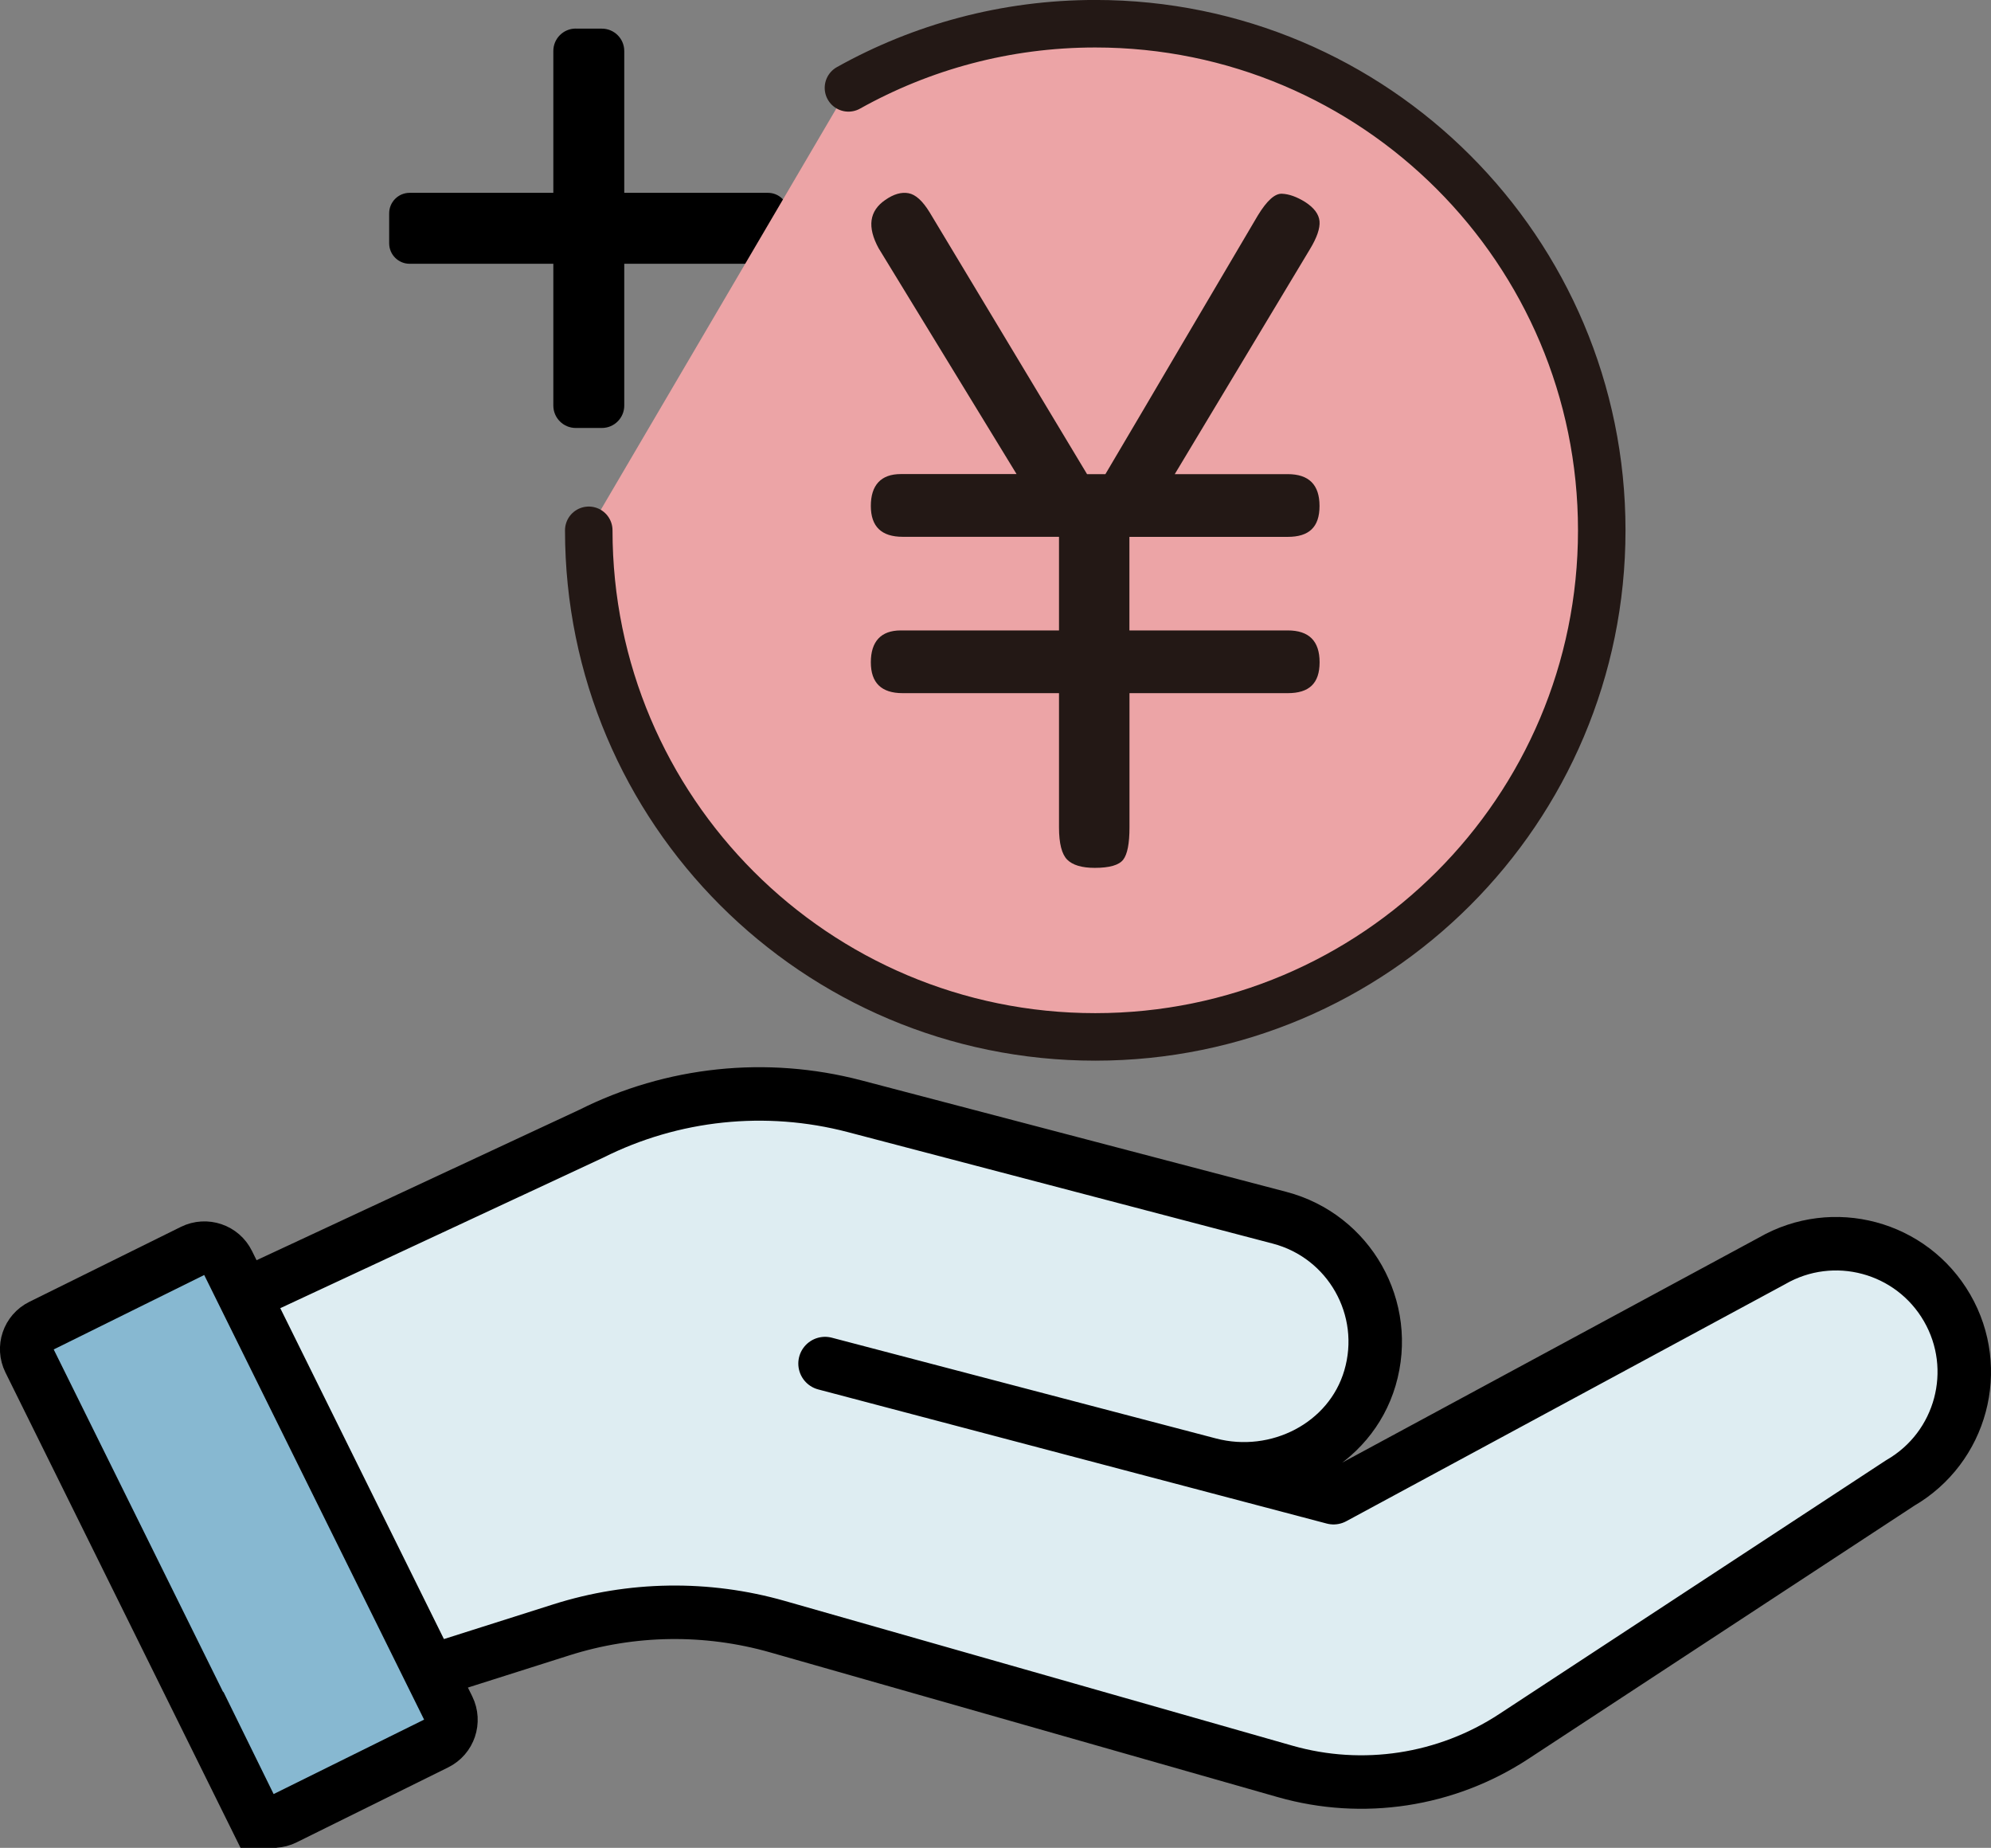 <?xml version="1.0" encoding="UTF-8"?><svg id="_レイヤー_2" xmlns="http://www.w3.org/2000/svg" viewBox="0 0 266.95 247.71"><rect x="0" y="0" width="266.95" height="247.71" fill="#808080" stroke="none"/><defs><style>.cls-1{fill:#231815;}.cls-2{fill:#eca4a6;stroke:#231815;stroke-width:6.37px;}.cls-2,.cls-3,.cls-4{stroke-linecap:round;}.cls-2,.cls-4{stroke-miterlimit:10;}.cls-3{fill:#deedf2;stroke-linejoin:round;}.cls-3,.cls-4{stroke:#000;stroke-width:7.17px;}.cls-4{fill:#87b8d1;}</style></defs><g id="_レイヤー_1-2"><g><g><path class="cls-3" d="M57.67,224.07l17.58-5.58c9.41-2.99,19.5-3.14,29-.43l68.05,19.4c10.41,2.97,21.6,1.26,30.66-4.68l51.81-33.98c8.22-4.75,11.04-15.26,6.29-23.48-4.75-8.22-15.26-11.04-23.48-6.29l-58.78,31.74-68.18-17.98,51.52,13.51c9.1,2.39,18.88-2.55,21.54-11.57,2.75-9.34-2.77-19.04-12.12-21.49l-56.99-14.95c-11.83-3.1-24.39-1.79-35.32,3.7l-46.5,21.67"/><path class="cls-4" d="M33.52,242.19L3.94,182.39c-.85-1.72-.15-3.81,1.58-4.66l20.32-10.05c1.75-.86,3.87-.15,4.73,1.6l29.53,59.7c.86,1.75,.15,3.87-1.6,4.73l-20.32,10.05c-1.72,.85-3.81,.15-4.66-1.58Z"/></g><g><g><path d="M77.19,3.84h3.51c1.65,0,3,1.34,3,3V54.37c0,1.65-1.34,3-3,3h-3.51c-1.65,0-3-1.34-3-3V6.83c0-1.65,1.34-3,3-3Z"/><path d="M54.92,25.85h48.05c1.51,0,2.74,1.23,2.74,2.74v4.03c0,1.51-1.23,2.74-2.74,2.74H54.92c-1.51,0-2.74-1.23-2.74-2.74v-4.03c0-1.51,1.23-2.74,2.74-2.74Z"/></g><g><path class="cls-2" d="M113.76,11.78c9.79-5.47,21.08-8.6,33.09-8.6,37.5,0,67.91,30.4,67.91,67.91s-30.4,67.91-67.91,67.91-67.91-30.4-67.91-67.91"/><path class="cls-1" d="M151.44,84.51h21.22c2.85,0,4.27,1.42,4.27,4.27s-1.42,4.14-4.27,4.14h-21.22v17.99c0,2.16-.28,3.6-.84,4.33-.56,.73-1.83,1.1-3.82,1.1-1.73,0-2.96-.37-3.69-1.1-.73-.73-1.1-2.18-1.1-4.33v-17.99h-20.96c-2.85,0-4.27-1.38-4.27-4.14s1.34-4.27,4.01-4.27h21.22v-12.55h-20.96c-2.85,0-4.27-1.38-4.27-4.14s1.34-4.27,4.01-4.27h15.53c-3.11-5.09-6.19-10.14-9.25-15.14-3.06-5-6.15-10.05-9.25-15.14-1.55-2.85-1.25-5,.9-6.47,1.12-.78,2.16-1.08,3.11-.9,.95,.17,1.9,1.03,2.85,2.59l21.09,35.07h2.46c3.37-5.69,6.77-11.47,10.22-17.34,3.45-5.86,6.86-11.64,10.22-17.34,1.21-1.98,2.28-2.95,3.23-2.91,.95,.04,1.98,.41,3.1,1.1,1.21,.78,1.85,1.64,1.94,2.59,.08,.95-.35,2.2-1.29,3.75l-18.12,30.15h15.14c2.85,0,4.27,1.42,4.27,4.27s-1.42,4.14-4.27,4.14h-21.22v12.55Z"/></g></g></g></g></svg>